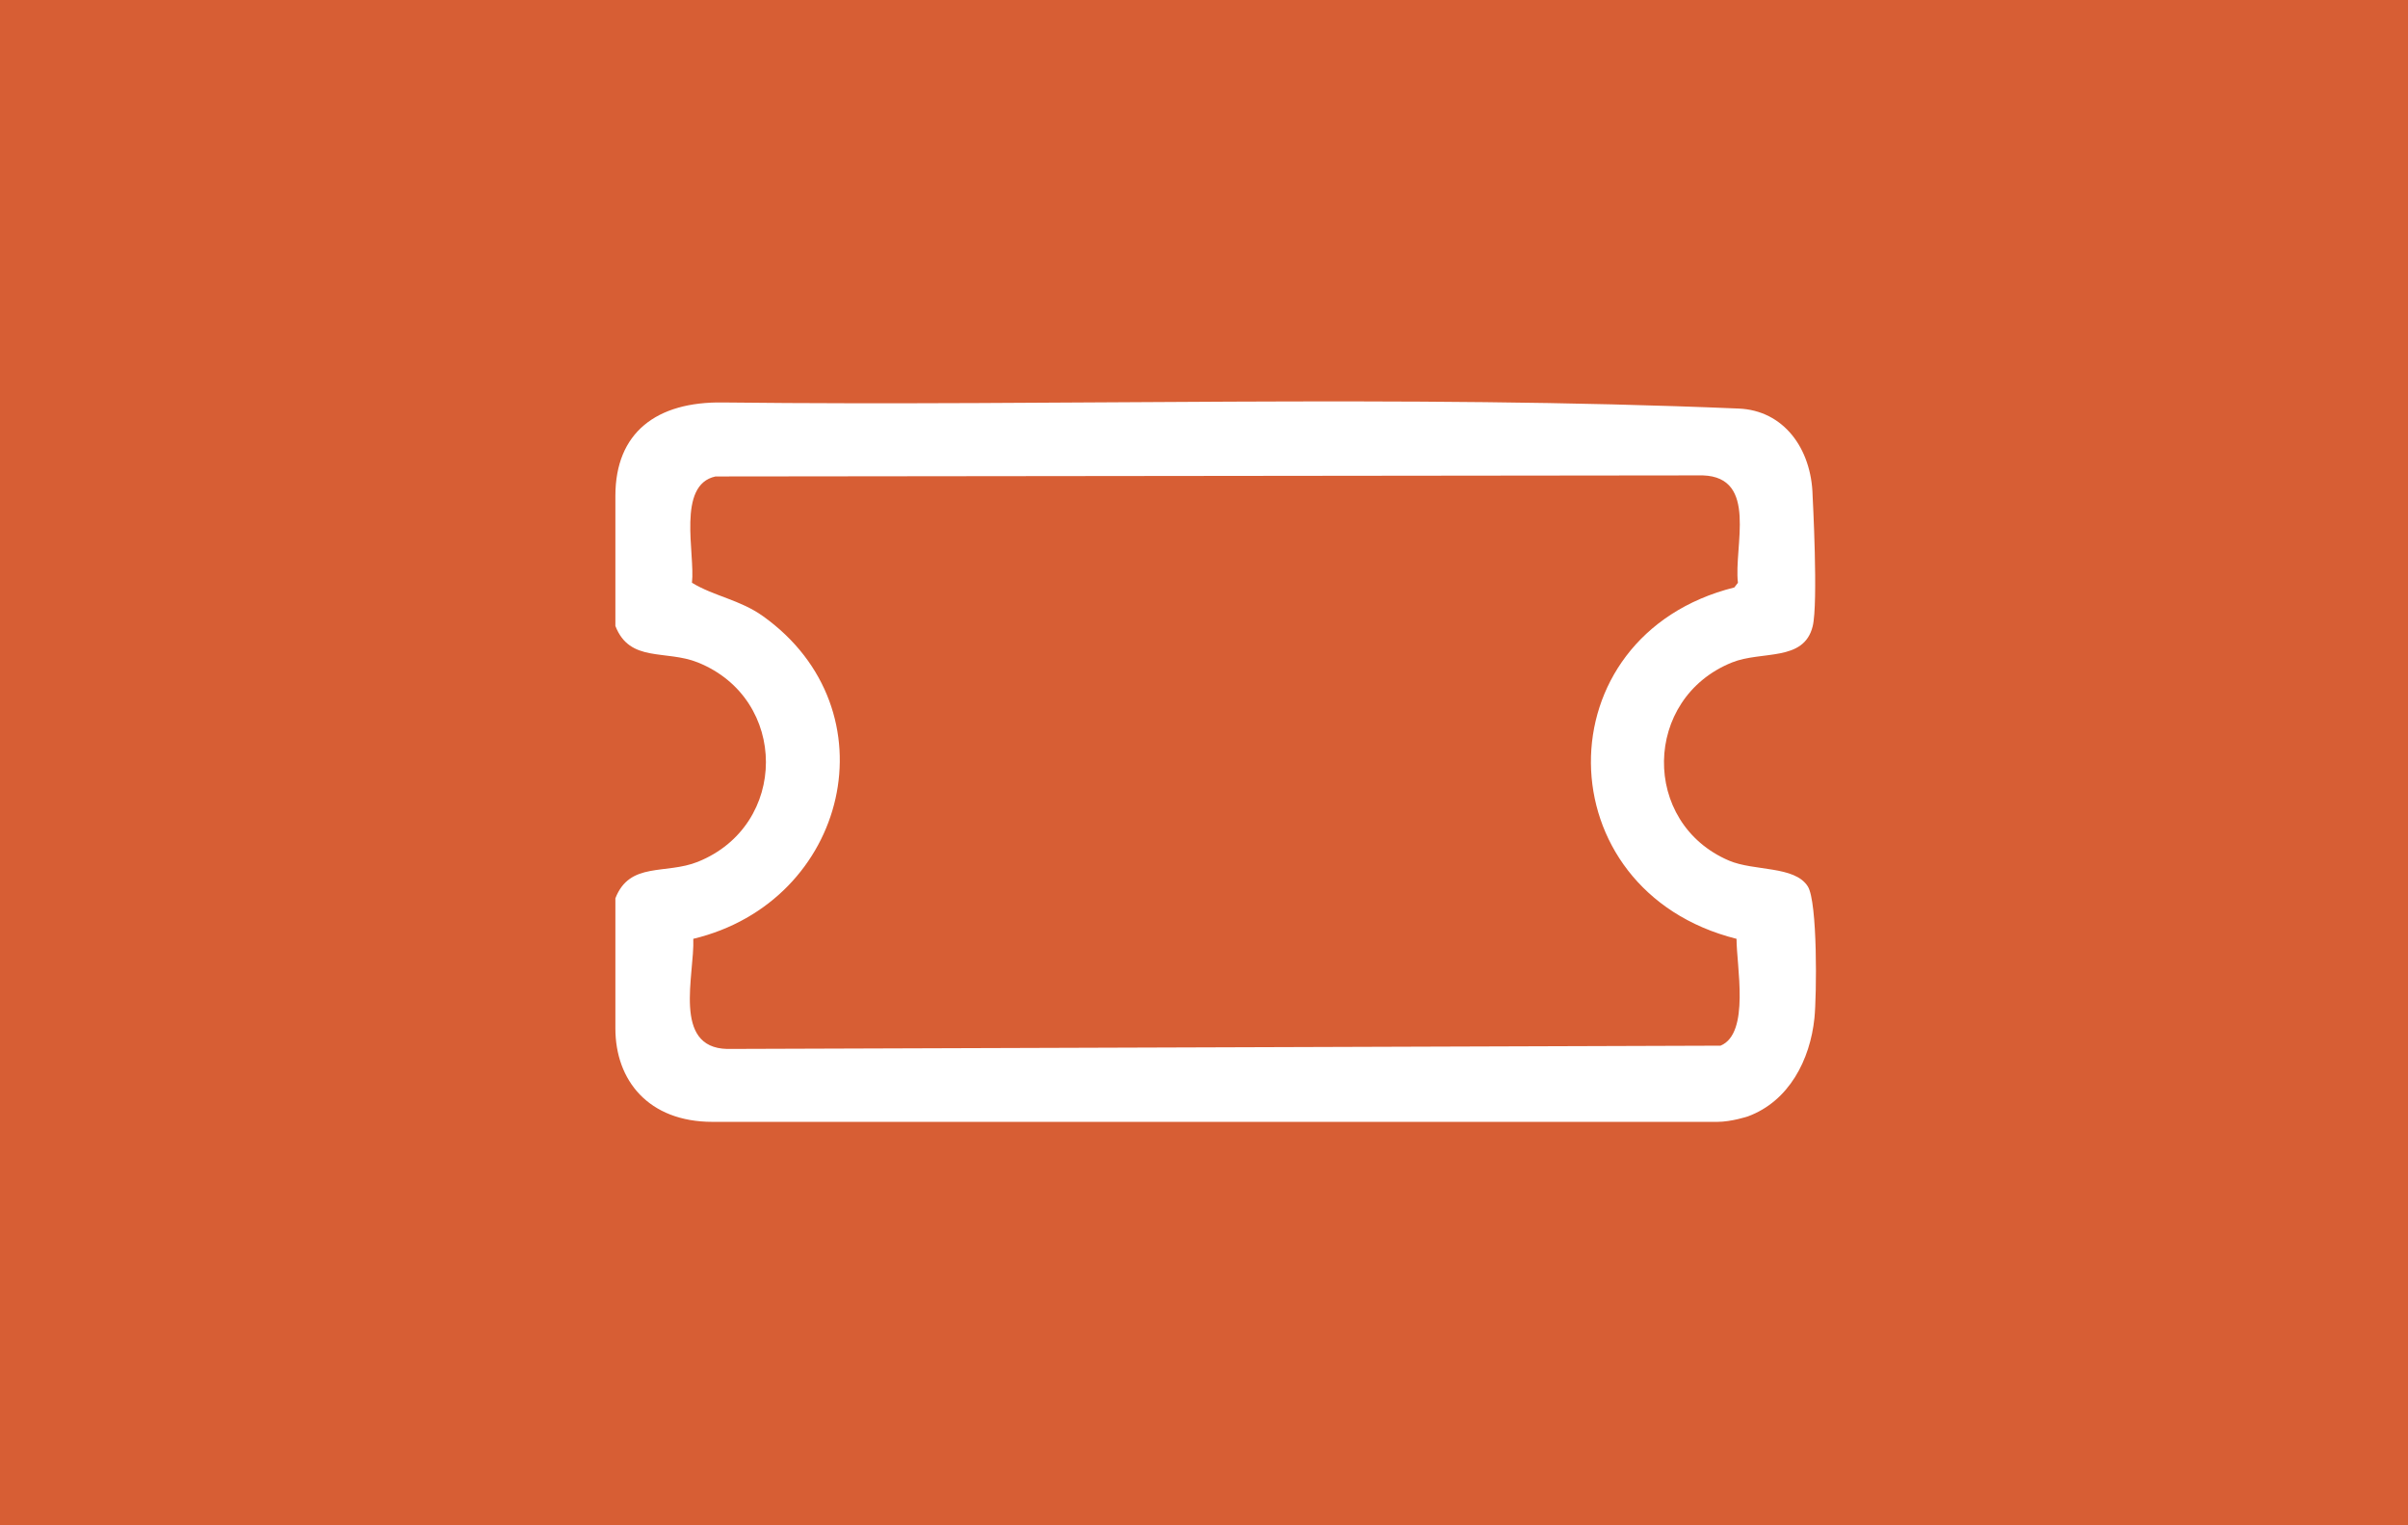 <?xml version="1.0" encoding="UTF-8"?> <svg xmlns="http://www.w3.org/2000/svg" width="90" height="57" viewBox="0 0 90 57" fill="none"><rect x="0" y="0" width="90" height="57" fill="#333333" stroke="none"/><g clip-path="url(#clip0_1931_100)"><rect width="90" height="57" fill="#D75E34"></rect><path d="M64.187 41.923H26.63C24.234 41.923 23 40.37 23 38.43V33.569C23.537 32.188 24.88 32.689 26.082 32.205C29.475 30.84 29.475 26.119 26.082 24.755C24.88 24.273 23.537 24.774 23 23.391V18.531C23 16.168 24.531 15.001 27.027 15.04C39.666 15.184 52.381 14.738 64.975 15.267C66.662 15.331 67.707 16.76 67.747 18.523C67.747 18.523 67.962 22.538 67.75 23.402C67.422 24.74 65.85 24.308 64.736 24.755C61.396 26.098 61.33 30.757 64.624 32.161C65.563 32.561 67.078 32.347 67.568 33.125C67.935 33.708 67.902 37.2 67.815 38.048C67.655 39.601 66.868 41.153 65.322 41.721C65.322 41.721 64.708 41.923 64.187 41.923ZM26.742 17.805C25.282 18.118 25.988 20.701 25.862 21.777C26.682 22.278 27.657 22.412 28.513 23.023C33.428 26.527 31.7 33.694 25.912 35.083C25.965 36.426 25.117 39.148 27.174 39.198L64.305 39.076C65.42 38.617 64.899 36.079 64.904 35.083C57.715 33.28 57.607 23.762 64.822 21.952L64.956 21.777C64.796 20.428 65.72 17.833 63.644 17.765L26.744 17.805H26.742Z" fill="white"></path></g><defs><clipPath id="clip0_1931_100"><rect width="90" height="57" fill="white"></rect></clipPath></defs></svg> 